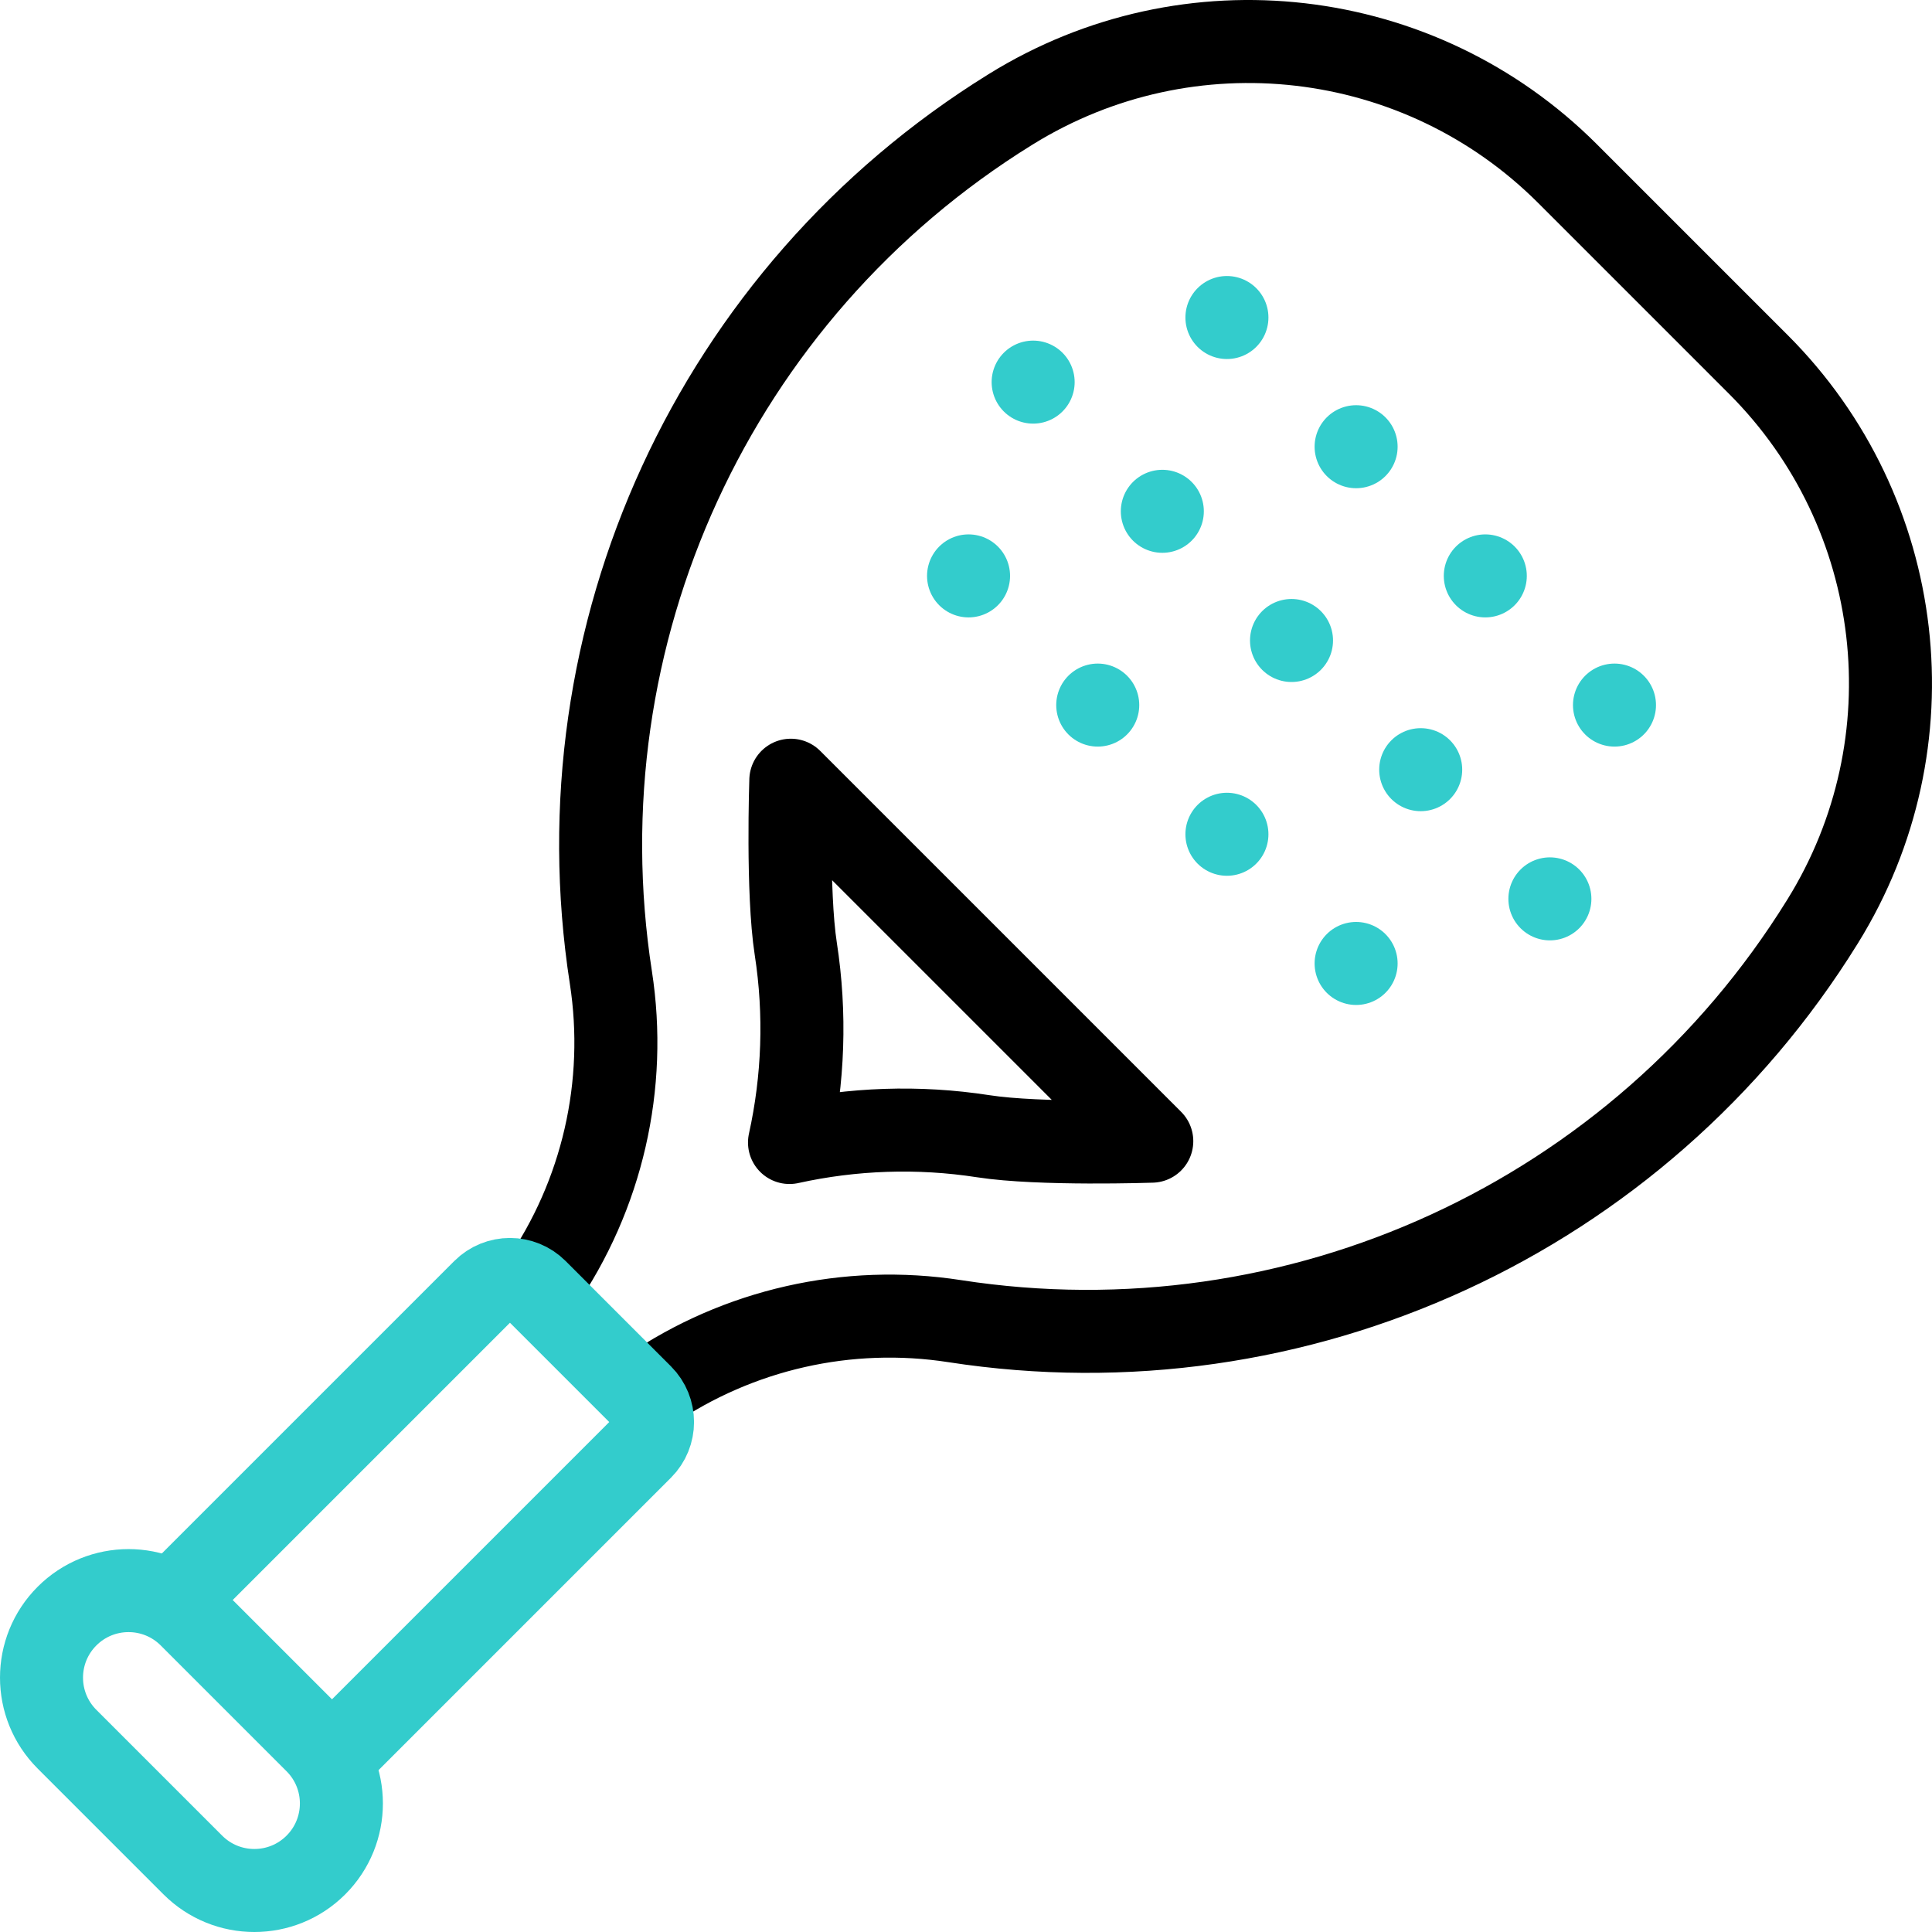 <svg version="1.1" id="Capa_1" xmlns="http://www.w3.org/2000/svg" xmlns:xlink="http://www.w3.org/1999/xlink" x="0px" y="0px" viewBox="0 0 512 512" style="enable-background:new 0 0 512 512;" xml:space="preserve">
<g>
	<g>
		<path style="fill:none;stroke:#000000;stroke-width:22;stroke-linecap:round;stroke-linejoin:round;stroke-miterlimit:10;" d="&#10;&#9;&#9;&#9;M172.107,368.432c23.632-16.143,52.544-22.709,80.871-18.318l0,0c90.901,14.089,181.419-27.532,229.896-105.708l0.171-0.276&#10;&#9;&#9;&#9;c29.257-47.18,22.187-108.293-17.068-147.548L415.418,46.02C376.162,6.765,315.05-0.304,267.869,28.952l-0.276,0.171&#10;&#9;&#9;&#9;C189.417,77.601,147.796,168.119,161.885,259.02l0,0c4.423,28.538-2.273,57.669-18.68,81.397"/>
		<path style="fill:none;stroke:#000000;stroke-width:22;stroke-linecap:round;stroke-linejoin:round;stroke-miterlimit:10;" d="&#10;&#9;&#9;&#9;M209.577,206.767c0,0-1.018,29.643,1.31,44.659c2.673,17.247,2.023,34.661-1.661,51.347c16.687-3.684,34.1-4.335,51.349-1.661&#10;&#9;&#9;&#9;c15.016,2.328,44.658,1.31,44.658,1.31L209.577,206.767z"/>
	</g>
	<g>
		<path style="fill:none;stroke:#33CCCC;stroke-width:22;stroke-linecap:round;stroke-linejoin:round;stroke-miterlimit:10;" d="&#10;&#9;&#9;&#9;M46.817,423.313l81.351-81.351c3.853-3.853,10.1-3.853,13.953,0l27.916,27.916c3.853,3.853,3.853,10.1,0,13.953l-80.443,80.443"/>
		<g>
			
				<line style="fill:none;stroke:#33CCCC;stroke-width:22;stroke-linecap:round;stroke-linejoin:round;stroke-miterlimit:10;" x1="342.265" y1="169.736" x2="342.265" y2="169.736"/>
			
				<line style="fill:none;stroke:#33CCCC;stroke-width:22;stroke-linecap:round;stroke-linejoin:round;stroke-miterlimit:10;" x1="308.029" y1="135.5" x2="308.029" y2="135.5"/>
			
				<line style="fill:none;stroke:#33CCCC;stroke-width:22;stroke-linecap:round;stroke-linejoin:round;stroke-miterlimit:10;" x1="273.794" y1="101.264" x2="273.794" y2="101.264"/>
			
				<line style="fill:none;stroke:#33CCCC;stroke-width:22;stroke-linecap:round;stroke-linejoin:round;stroke-miterlimit:10;" x1="376.501" y1="203.972" x2="376.501" y2="203.972"/>
			
				<line style="fill:none;stroke:#33CCCC;stroke-width:22;stroke-linecap:round;stroke-linejoin:round;stroke-miterlimit:10;" x1="410.737" y1="238.208" x2="410.737" y2="238.208"/>
			
				<line style="fill:none;stroke:#33CCCC;stroke-width:22;stroke-linecap:round;stroke-linejoin:round;stroke-miterlimit:10;" x1="290.911" y1="186.854" x2="290.911" y2="186.854"/>
			
				<line style="fill:none;stroke:#33CCCC;stroke-width:22;stroke-linecap:round;stroke-linejoin:round;stroke-miterlimit:10;" x1="256.676" y1="152.618" x2="256.676" y2="152.618"/>
			
				<line style="fill:none;stroke:#33CCCC;stroke-width:22;stroke-linecap:round;stroke-linejoin:round;stroke-miterlimit:10;" x1="325.147" y1="221.09" x2="325.147" y2="221.09"/>
			
				<line style="fill:none;stroke:#33CCCC;stroke-width:22;stroke-linecap:round;stroke-linejoin:round;stroke-miterlimit:10;" x1="359.383" y1="255.326" x2="359.383" y2="255.326"/>
			
				<line style="fill:none;stroke:#33CCCC;stroke-width:22;stroke-linecap:round;stroke-linejoin:round;stroke-miterlimit:10;" x1="359.383" y1="118.382" x2="359.383" y2="118.382"/>
			
				<line style="fill:none;stroke:#33CCCC;stroke-width:22;stroke-linecap:round;stroke-linejoin:round;stroke-miterlimit:10;" x1="325.147" y1="84.146" x2="325.147" y2="84.146"/>
			
				<line style="fill:none;stroke:#33CCCC;stroke-width:22;stroke-linecap:round;stroke-linejoin:round;stroke-miterlimit:10;" x1="393.619" y1="152.618" x2="393.619" y2="152.618"/>
			
				<line style="fill:none;stroke:#33CCCC;stroke-width:22;stroke-linecap:round;stroke-linejoin:round;stroke-miterlimit:10;" x1="427.855" y1="186.854" x2="427.855" y2="186.854"/>
		</g>
		<path style="fill:none;stroke:#33CCCC;stroke-width:22;stroke-linecap:round;stroke-linejoin:round;stroke-miterlimit:10;" d="&#10;&#9;&#9;&#9;M51.098,494.244l-33.341-33.341c-9.007-9.007-9.007-23.611,0-32.619l0,0c9.007-9.007,23.611-9.007,32.619,0l33.341,33.341&#10;&#9;&#9;&#9;c9.007,9.007,9.007,23.611,0,32.619l0,0C74.71,503.252,60.106,503.252,51.098,494.244z"/>
	</g>
</g>
<g>
</g>
<g>
</g>
<g>
</g>
<g>
</g>
<g>
</g>
<g>
</g>
<g>
</g>
<g>
</g>
<g>
</g>
<g>
</g>
<g>
</g>
<g>
</g>
<g>
</g>
<g>
</g>
<g>
</g>
</svg>